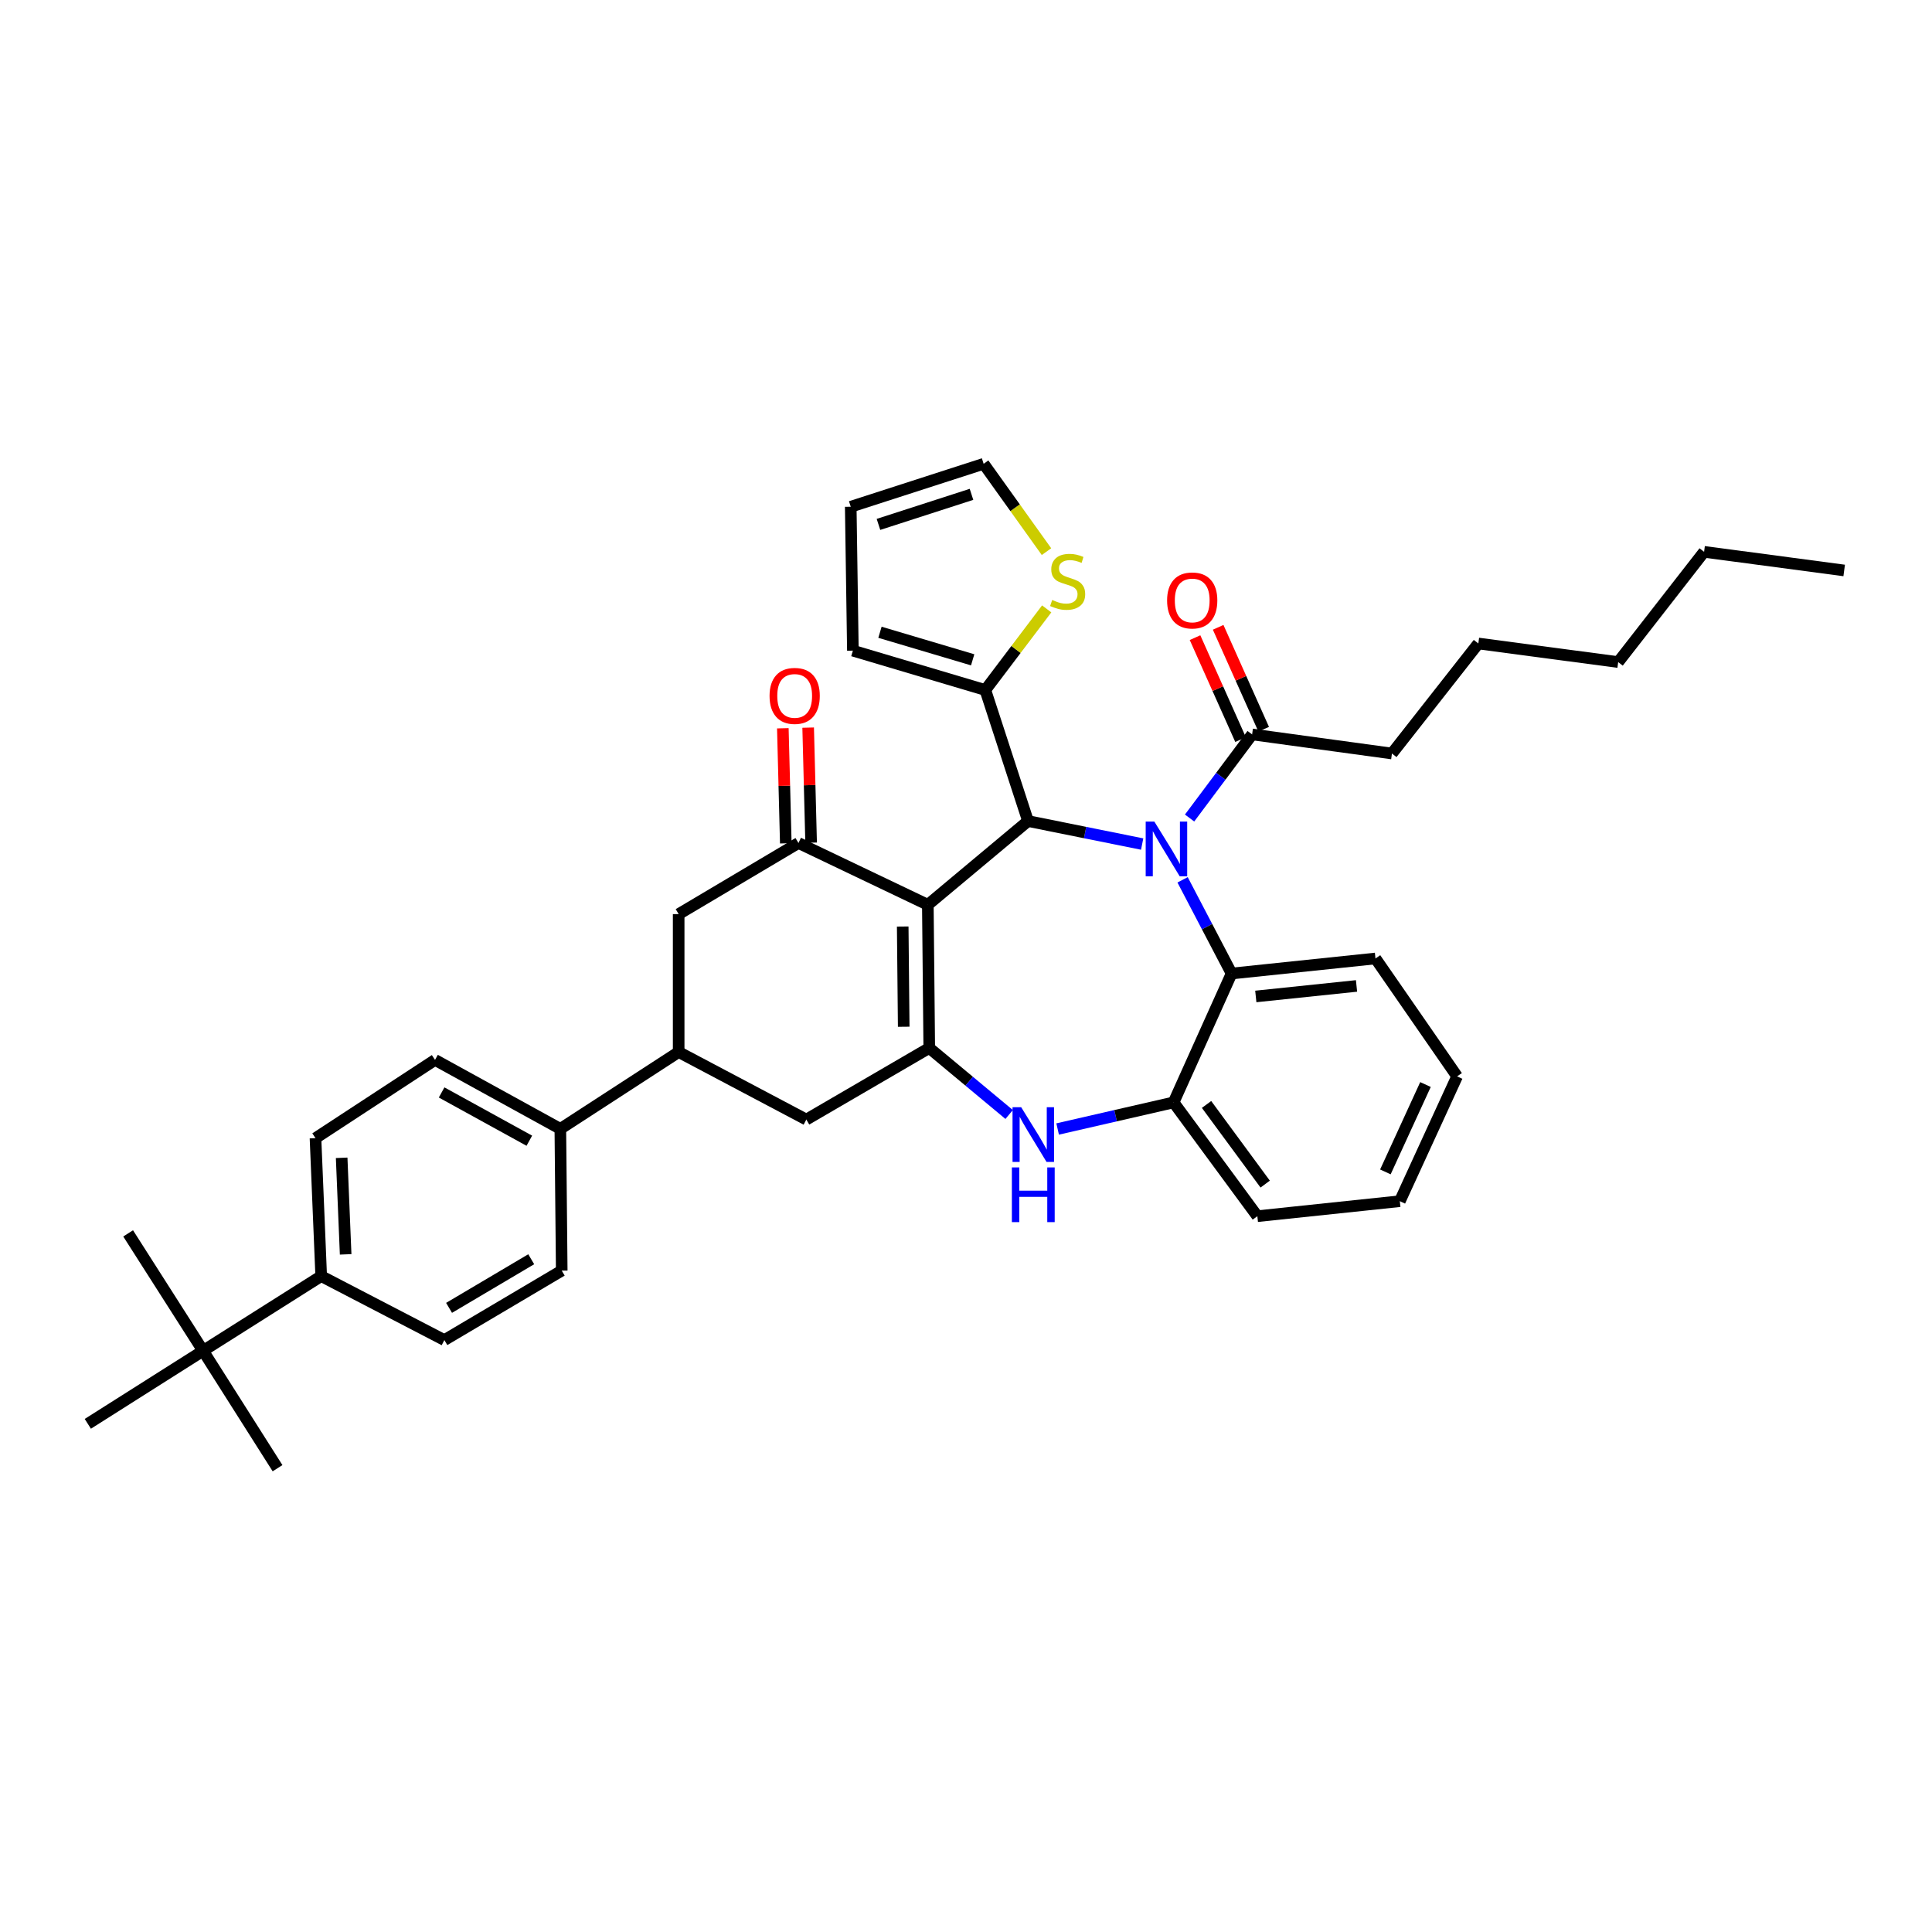 <?xml version='1.0' encoding='iso-8859-1'?>
<svg version='1.1' baseProfile='full'
              xmlns='http://www.w3.org/2000/svg'
                      xmlns:rdkit='http://www.rdkit.org/xml'
                      xmlns:xlink='http://www.w3.org/1999/xlink'
                  xml:space='preserve'
width='1000px' height='1000px' viewBox='0 0 1000 1000'>
<!-- END OF HEADER -->
<rect style='opacity:1.0;fill:#FFFFFF;stroke:none' width='1000' height='1000' x='0' y='0'> </rect>
<path class='bond-1' d='M 480.245,468.321 L 532.102,424.972' style='fill:none;fill-rule:evenodd;stroke:#000000;stroke-width:6px;stroke-linecap:butt;stroke-linejoin:miter;stroke-opacity:1' />
<path class='bond-2' d='M 480.245,468.321 L 480.981,542.431' style='fill:none;fill-rule:evenodd;stroke:#000000;stroke-width:6px;stroke-linecap:butt;stroke-linejoin:miter;stroke-opacity:1' />
<path class='bond-2' d='M 467.244,479.567 L 467.759,531.444' style='fill:none;fill-rule:evenodd;stroke:#000000;stroke-width:6px;stroke-linecap:butt;stroke-linejoin:miter;stroke-opacity:1' />
<path class='bond-3' d='M 480.245,468.321 L 413.281,436.336' style='fill:none;fill-rule:evenodd;stroke:#000000;stroke-width:6px;stroke-linecap:butt;stroke-linejoin:miter;stroke-opacity:1' />
<path class='bond-0' d='M 591.183,436.883 L 561.642,430.928' style='fill:none;fill-rule:evenodd;stroke:#0000FF;stroke-width:6px;stroke-linecap:butt;stroke-linejoin:miter;stroke-opacity:1' />
<path class='bond-0' d='M 561.642,430.928 L 532.102,424.972' style='fill:none;fill-rule:evenodd;stroke:#000000;stroke-width:6px;stroke-linecap:butt;stroke-linejoin:miter;stroke-opacity:1' />
<path class='bond-5' d='M 612.107,455.396 L 624.788,479.643' style='fill:none;fill-rule:evenodd;stroke:#0000FF;stroke-width:6px;stroke-linecap:butt;stroke-linejoin:miter;stroke-opacity:1' />
<path class='bond-5' d='M 624.788,479.643 L 637.469,503.89' style='fill:none;fill-rule:evenodd;stroke:#000000;stroke-width:6px;stroke-linecap:butt;stroke-linejoin:miter;stroke-opacity:1' />
<path class='bond-6' d='M 615.726,423.406 L 631.911,401.768' style='fill:none;fill-rule:evenodd;stroke:#0000FF;stroke-width:6px;stroke-linecap:butt;stroke-linejoin:miter;stroke-opacity:1' />
<path class='bond-6' d='M 631.911,401.768 L 648.096,380.13' style='fill:none;fill-rule:evenodd;stroke:#000000;stroke-width:6px;stroke-linecap:butt;stroke-linejoin:miter;stroke-opacity:1' />
<path class='bond-7' d='M 532.102,424.972 L 510.001,357.148' style='fill:none;fill-rule:evenodd;stroke:#000000;stroke-width:6px;stroke-linecap:butt;stroke-linejoin:miter;stroke-opacity:1' />
<path class='bond-4' d='M 480.981,542.431 L 501.658,559.645' style='fill:none;fill-rule:evenodd;stroke:#000000;stroke-width:6px;stroke-linecap:butt;stroke-linejoin:miter;stroke-opacity:1' />
<path class='bond-4' d='M 501.658,559.645 L 522.335,576.859' style='fill:none;fill-rule:evenodd;stroke:#0000FF;stroke-width:6px;stroke-linecap:butt;stroke-linejoin:miter;stroke-opacity:1' />
<path class='bond-9' d='M 480.981,542.431 L 417.36,579.486' style='fill:none;fill-rule:evenodd;stroke:#000000;stroke-width:6px;stroke-linecap:butt;stroke-linejoin:miter;stroke-opacity:1' />
<path class='bond-11' d='M 413.281,436.336 L 351.277,473.143' style='fill:none;fill-rule:evenodd;stroke:#000000;stroke-width:6px;stroke-linecap:butt;stroke-linejoin:miter;stroke-opacity:1' />
<path class='bond-14' d='M 419.834,436.167 L 419.069,406.389' style='fill:none;fill-rule:evenodd;stroke:#000000;stroke-width:6px;stroke-linecap:butt;stroke-linejoin:miter;stroke-opacity:1' />
<path class='bond-14' d='M 419.069,406.389 L 418.303,376.611' style='fill:none;fill-rule:evenodd;stroke:#FF0000;stroke-width:6px;stroke-linecap:butt;stroke-linejoin:miter;stroke-opacity:1' />
<path class='bond-14' d='M 406.727,436.504 L 405.962,406.726' style='fill:none;fill-rule:evenodd;stroke:#000000;stroke-width:6px;stroke-linecap:butt;stroke-linejoin:miter;stroke-opacity:1' />
<path class='bond-14' d='M 405.962,406.726 L 405.196,376.948' style='fill:none;fill-rule:evenodd;stroke:#FF0000;stroke-width:6px;stroke-linecap:butt;stroke-linejoin:miter;stroke-opacity:1' />
<path class='bond-8' d='M 547.429,584.367 L 577.436,577.483' style='fill:none;fill-rule:evenodd;stroke:#0000FF;stroke-width:6px;stroke-linecap:butt;stroke-linejoin:miter;stroke-opacity:1' />
<path class='bond-8' d='M 577.436,577.483 L 607.443,570.599' style='fill:none;fill-rule:evenodd;stroke:#000000;stroke-width:6px;stroke-linecap:butt;stroke-linejoin:miter;stroke-opacity:1' />
<path class='bond-25' d='M 637.469,503.89 L 711.943,496.11' style='fill:none;fill-rule:evenodd;stroke:#000000;stroke-width:6px;stroke-linecap:butt;stroke-linejoin:miter;stroke-opacity:1' />
<path class='bond-25' d='M 650.002,515.764 L 702.134,510.318' style='fill:none;fill-rule:evenodd;stroke:#000000;stroke-width:6px;stroke-linecap:butt;stroke-linejoin:miter;stroke-opacity:1' />
<path class='bond-38' d='M 637.469,503.89 L 607.443,570.599' style='fill:none;fill-rule:evenodd;stroke:#000000;stroke-width:6px;stroke-linecap:butt;stroke-linejoin:miter;stroke-opacity:1' />
<path class='bond-19' d='M 654.082,377.456 L 642.299,351.077' style='fill:none;fill-rule:evenodd;stroke:#000000;stroke-width:6px;stroke-linecap:butt;stroke-linejoin:miter;stroke-opacity:1' />
<path class='bond-19' d='M 642.299,351.077 L 630.515,324.698' style='fill:none;fill-rule:evenodd;stroke:#FF0000;stroke-width:6px;stroke-linecap:butt;stroke-linejoin:miter;stroke-opacity:1' />
<path class='bond-19' d='M 642.111,382.804 L 630.327,356.425' style='fill:none;fill-rule:evenodd;stroke:#000000;stroke-width:6px;stroke-linecap:butt;stroke-linejoin:miter;stroke-opacity:1' />
<path class='bond-19' d='M 630.327,356.425 L 618.544,330.046' style='fill:none;fill-rule:evenodd;stroke:#FF0000;stroke-width:6px;stroke-linecap:butt;stroke-linejoin:miter;stroke-opacity:1' />
<path class='bond-26' d='M 648.096,380.13 L 720.466,390.015' style='fill:none;fill-rule:evenodd;stroke:#000000;stroke-width:6px;stroke-linecap:butt;stroke-linejoin:miter;stroke-opacity:1' />
<path class='bond-12' d='M 510.001,357.148 L 525.885,336.155' style='fill:none;fill-rule:evenodd;stroke:#000000;stroke-width:6px;stroke-linecap:butt;stroke-linejoin:miter;stroke-opacity:1' />
<path class='bond-12' d='M 525.885,336.155 L 541.769,315.161' style='fill:none;fill-rule:evenodd;stroke:#CCCC00;stroke-width:6px;stroke-linecap:butt;stroke-linejoin:miter;stroke-opacity:1' />
<path class='bond-17' d='M 510.001,357.148 L 441.449,336.774' style='fill:none;fill-rule:evenodd;stroke:#000000;stroke-width:6px;stroke-linecap:butt;stroke-linejoin:miter;stroke-opacity:1' />
<path class='bond-17' d='M 503.454,341.524 L 455.467,327.262' style='fill:none;fill-rule:evenodd;stroke:#000000;stroke-width:6px;stroke-linecap:butt;stroke-linejoin:miter;stroke-opacity:1' />
<path class='bond-27' d='M 607.443,570.599 L 650.806,629.5' style='fill:none;fill-rule:evenodd;stroke:#000000;stroke-width:6px;stroke-linecap:butt;stroke-linejoin:miter;stroke-opacity:1' />
<path class='bond-27' d='M 624.506,571.661 L 654.86,612.891' style='fill:none;fill-rule:evenodd;stroke:#000000;stroke-width:6px;stroke-linecap:butt;stroke-linejoin:miter;stroke-opacity:1' />
<path class='bond-37' d='M 417.36,579.486 L 351.277,544.529' style='fill:none;fill-rule:evenodd;stroke:#000000;stroke-width:6px;stroke-linecap:butt;stroke-linejoin:miter;stroke-opacity:1' />
<path class='bond-10' d='M 351.277,544.529 L 351.277,473.143' style='fill:none;fill-rule:evenodd;stroke:#000000;stroke-width:6px;stroke-linecap:butt;stroke-linejoin:miter;stroke-opacity:1' />
<path class='bond-13' d='M 351.277,544.529 L 290.031,584.301' style='fill:none;fill-rule:evenodd;stroke:#000000;stroke-width:6px;stroke-linecap:butt;stroke-linejoin:miter;stroke-opacity:1' />
<path class='bond-18' d='M 541.666,285.526 L 525.4,262.793' style='fill:none;fill-rule:evenodd;stroke:#CCCC00;stroke-width:6px;stroke-linecap:butt;stroke-linejoin:miter;stroke-opacity:1' />
<path class='bond-18' d='M 525.4,262.793 L 509.134,240.061' style='fill:none;fill-rule:evenodd;stroke:#000000;stroke-width:6px;stroke-linecap:butt;stroke-linejoin:miter;stroke-opacity:1' />
<path class='bond-21' d='M 290.031,584.301 L 290.752,657.668' style='fill:none;fill-rule:evenodd;stroke:#000000;stroke-width:6px;stroke-linecap:butt;stroke-linejoin:miter;stroke-opacity:1' />
<path class='bond-22' d='M 290.031,584.301 L 225.172,548.608' style='fill:none;fill-rule:evenodd;stroke:#000000;stroke-width:6px;stroke-linecap:butt;stroke-linejoin:miter;stroke-opacity:1' />
<path class='bond-22' d='M 273.981,590.434 L 228.579,565.449' style='fill:none;fill-rule:evenodd;stroke:#000000;stroke-width:6px;stroke-linecap:butt;stroke-linejoin:miter;stroke-opacity:1' />
<path class='bond-15' d='M 105.113,699.174 L 166.25,660.509' style='fill:none;fill-rule:evenodd;stroke:#000000;stroke-width:6px;stroke-linecap:butt;stroke-linejoin:miter;stroke-opacity:1' />
<path class='bond-28' d='M 105.113,699.174 L 66.324,638.394' style='fill:none;fill-rule:evenodd;stroke:#000000;stroke-width:6px;stroke-linecap:butt;stroke-linejoin:miter;stroke-opacity:1' />
<path class='bond-29' d='M 105.113,699.174 L 45.455,736.972' style='fill:none;fill-rule:evenodd;stroke:#000000;stroke-width:6px;stroke-linecap:butt;stroke-linejoin:miter;stroke-opacity:1' />
<path class='bond-30' d='M 105.113,699.174 L 143.654,759.939' style='fill:none;fill-rule:evenodd;stroke:#000000;stroke-width:6px;stroke-linecap:butt;stroke-linejoin:miter;stroke-opacity:1' />
<path class='bond-16' d='M 166.25,660.509 L 163.299,589.116' style='fill:none;fill-rule:evenodd;stroke:#000000;stroke-width:6px;stroke-linecap:butt;stroke-linejoin:miter;stroke-opacity:1' />
<path class='bond-16' d='M 178.907,649.258 L 176.842,599.283' style='fill:none;fill-rule:evenodd;stroke:#000000;stroke-width:6px;stroke-linecap:butt;stroke-linejoin:miter;stroke-opacity:1' />
<path class='bond-41' d='M 166.25,660.509 L 230.001,693.623' style='fill:none;fill-rule:evenodd;stroke:#000000;stroke-width:6px;stroke-linecap:butt;stroke-linejoin:miter;stroke-opacity:1' />
<path class='bond-20' d='M 441.449,336.774 L 440.342,262.285' style='fill:none;fill-rule:evenodd;stroke:#000000;stroke-width:6px;stroke-linecap:butt;stroke-linejoin:miter;stroke-opacity:1' />
<path class='bond-39' d='M 509.134,240.061 L 440.342,262.285' style='fill:none;fill-rule:evenodd;stroke:#000000;stroke-width:6px;stroke-linecap:butt;stroke-linejoin:miter;stroke-opacity:1' />
<path class='bond-39' d='M 502.846,255.871 L 454.692,271.428' style='fill:none;fill-rule:evenodd;stroke:#000000;stroke-width:6px;stroke-linecap:butt;stroke-linejoin:miter;stroke-opacity:1' />
<path class='bond-23' d='M 290.752,657.668 L 230.001,693.623' style='fill:none;fill-rule:evenodd;stroke:#000000;stroke-width:6px;stroke-linecap:butt;stroke-linejoin:miter;stroke-opacity:1' />
<path class='bond-23' d='M 274.961,651.778 L 232.436,676.946' style='fill:none;fill-rule:evenodd;stroke:#000000;stroke-width:6px;stroke-linecap:butt;stroke-linejoin:miter;stroke-opacity:1' />
<path class='bond-24' d='M 225.172,548.608 L 163.299,589.116' style='fill:none;fill-rule:evenodd;stroke:#000000;stroke-width:6px;stroke-linecap:butt;stroke-linejoin:miter;stroke-opacity:1' />
<path class='bond-34' d='M 711.943,496.11 L 754.192,557.13' style='fill:none;fill-rule:evenodd;stroke:#000000;stroke-width:6px;stroke-linecap:butt;stroke-linejoin:miter;stroke-opacity:1' />
<path class='bond-31' d='M 720.466,390.015 L 765.184,333.066' style='fill:none;fill-rule:evenodd;stroke:#000000;stroke-width:6px;stroke-linecap:butt;stroke-linejoin:miter;stroke-opacity:1' />
<path class='bond-35' d='M 650.806,629.5 L 724.545,621.735' style='fill:none;fill-rule:evenodd;stroke:#000000;stroke-width:6px;stroke-linecap:butt;stroke-linejoin:miter;stroke-opacity:1' />
<path class='bond-33' d='M 765.184,333.066 L 837.567,342.696' style='fill:none;fill-rule:evenodd;stroke:#000000;stroke-width:6px;stroke-linecap:butt;stroke-linejoin:miter;stroke-opacity:1' />
<path class='bond-32' d='M 882.031,285.624 L 837.567,342.696' style='fill:none;fill-rule:evenodd;stroke:#000000;stroke-width:6px;stroke-linecap:butt;stroke-linejoin:miter;stroke-opacity:1' />
<path class='bond-36' d='M 882.031,285.624 L 954.545,295.268' style='fill:none;fill-rule:evenodd;stroke:#000000;stroke-width:6px;stroke-linecap:butt;stroke-linejoin:miter;stroke-opacity:1' />
<path class='bond-40' d='M 754.192,557.13 L 724.545,621.735' style='fill:none;fill-rule:evenodd;stroke:#000000;stroke-width:6px;stroke-linecap:butt;stroke-linejoin:miter;stroke-opacity:1' />
<path class='bond-40' d='M 737.828,561.352 L 717.075,606.575' style='fill:none;fill-rule:evenodd;stroke:#000000;stroke-width:6px;stroke-linecap:butt;stroke-linejoin:miter;stroke-opacity:1' />
<path  class='atom-1' d='M 597.49 425.257
L 606.77 440.257
Q 607.69 441.737, 609.17 444.417
Q 610.65 447.097, 610.73 447.257
L 610.73 425.257
L 614.49 425.257
L 614.49 453.577
L 610.61 453.577
L 600.65 437.177
Q 599.49 435.257, 598.25 433.057
Q 597.05 430.857, 596.69 430.177
L 596.69 453.577
L 593.01 453.577
L 593.01 425.257
L 597.49 425.257
' fill='#0000FF'/>
<path  class='atom-5' d='M 528.566 573.098
L 537.846 588.098
Q 538.766 589.578, 540.246 592.258
Q 541.726 594.938, 541.806 595.098
L 541.806 573.098
L 545.566 573.098
L 545.566 601.418
L 541.686 601.418
L 531.726 585.018
Q 530.566 583.098, 529.326 580.898
Q 528.126 578.698, 527.766 578.018
L 527.766 601.418
L 524.086 601.418
L 524.086 573.098
L 528.566 573.098
' fill='#0000FF'/>
<path  class='atom-5' d='M 523.746 604.25
L 527.586 604.25
L 527.586 616.29
L 542.066 616.29
L 542.066 604.25
L 545.906 604.25
L 545.906 632.57
L 542.066 632.57
L 542.066 619.49
L 527.586 619.49
L 527.586 632.57
L 523.746 632.57
L 523.746 604.25
' fill='#0000FF'/>
<path  class='atom-13' d='M 544.614 310.546
Q 544.934 310.666, 546.254 311.226
Q 547.574 311.786, 549.014 312.146
Q 550.494 312.466, 551.934 312.466
Q 554.614 312.466, 556.174 311.186
Q 557.734 309.866, 557.734 307.586
Q 557.734 306.026, 556.934 305.066
Q 556.174 304.106, 554.974 303.586
Q 553.774 303.066, 551.774 302.466
Q 549.254 301.706, 547.734 300.986
Q 546.254 300.266, 545.174 298.746
Q 544.134 297.226, 544.134 294.666
Q 544.134 291.106, 546.534 288.906
Q 548.974 286.706, 553.774 286.706
Q 557.054 286.706, 560.774 288.266
L 559.854 291.346
Q 556.454 289.946, 553.894 289.946
Q 551.134 289.946, 549.614 291.106
Q 548.094 292.226, 548.134 294.186
Q 548.134 295.706, 548.894 296.626
Q 549.694 297.546, 550.814 298.066
Q 551.974 298.586, 553.894 299.186
Q 556.454 299.986, 557.974 300.786
Q 559.494 301.586, 560.574 303.226
Q 561.694 304.826, 561.694 307.586
Q 561.694 311.506, 559.054 313.626
Q 556.454 315.706, 552.094 315.706
Q 549.574 315.706, 547.654 315.146
Q 545.774 314.626, 543.534 313.706
L 544.614 310.546
' fill='#CCCC00'/>
<path  class='atom-15' d='M 398.321 360.193
Q 398.321 353.393, 401.681 349.593
Q 405.041 345.793, 411.321 345.793
Q 417.601 345.793, 420.961 349.593
Q 424.321 353.393, 424.321 360.193
Q 424.321 367.073, 420.921 370.993
Q 417.521 374.873, 411.321 374.873
Q 405.081 374.873, 401.681 370.993
Q 398.321 367.113, 398.321 360.193
M 411.321 371.673
Q 415.641 371.673, 417.961 368.793
Q 420.321 365.873, 420.321 360.193
Q 420.321 354.633, 417.961 351.833
Q 415.641 348.993, 411.321 348.993
Q 407.001 348.993, 404.641 351.793
Q 402.321 354.593, 402.321 360.193
Q 402.321 365.913, 404.641 368.793
Q 407.001 371.673, 411.321 371.673
' fill='#FF0000'/>
<path  class='atom-20' d='M 604.087 310.791
Q 604.087 303.991, 607.447 300.191
Q 610.807 296.391, 617.087 296.391
Q 623.367 296.391, 626.727 300.191
Q 630.087 303.991, 630.087 310.791
Q 630.087 317.671, 626.687 321.591
Q 623.287 325.471, 617.087 325.471
Q 610.847 325.471, 607.447 321.591
Q 604.087 317.711, 604.087 310.791
M 617.087 322.271
Q 621.407 322.271, 623.727 319.391
Q 626.087 316.471, 626.087 310.791
Q 626.087 305.231, 623.727 302.431
Q 621.407 299.591, 617.087 299.591
Q 612.767 299.591, 610.407 302.391
Q 608.087 305.191, 608.087 310.791
Q 608.087 316.511, 610.407 319.391
Q 612.767 322.271, 617.087 322.271
' fill='#FF0000'/>
</svg>

